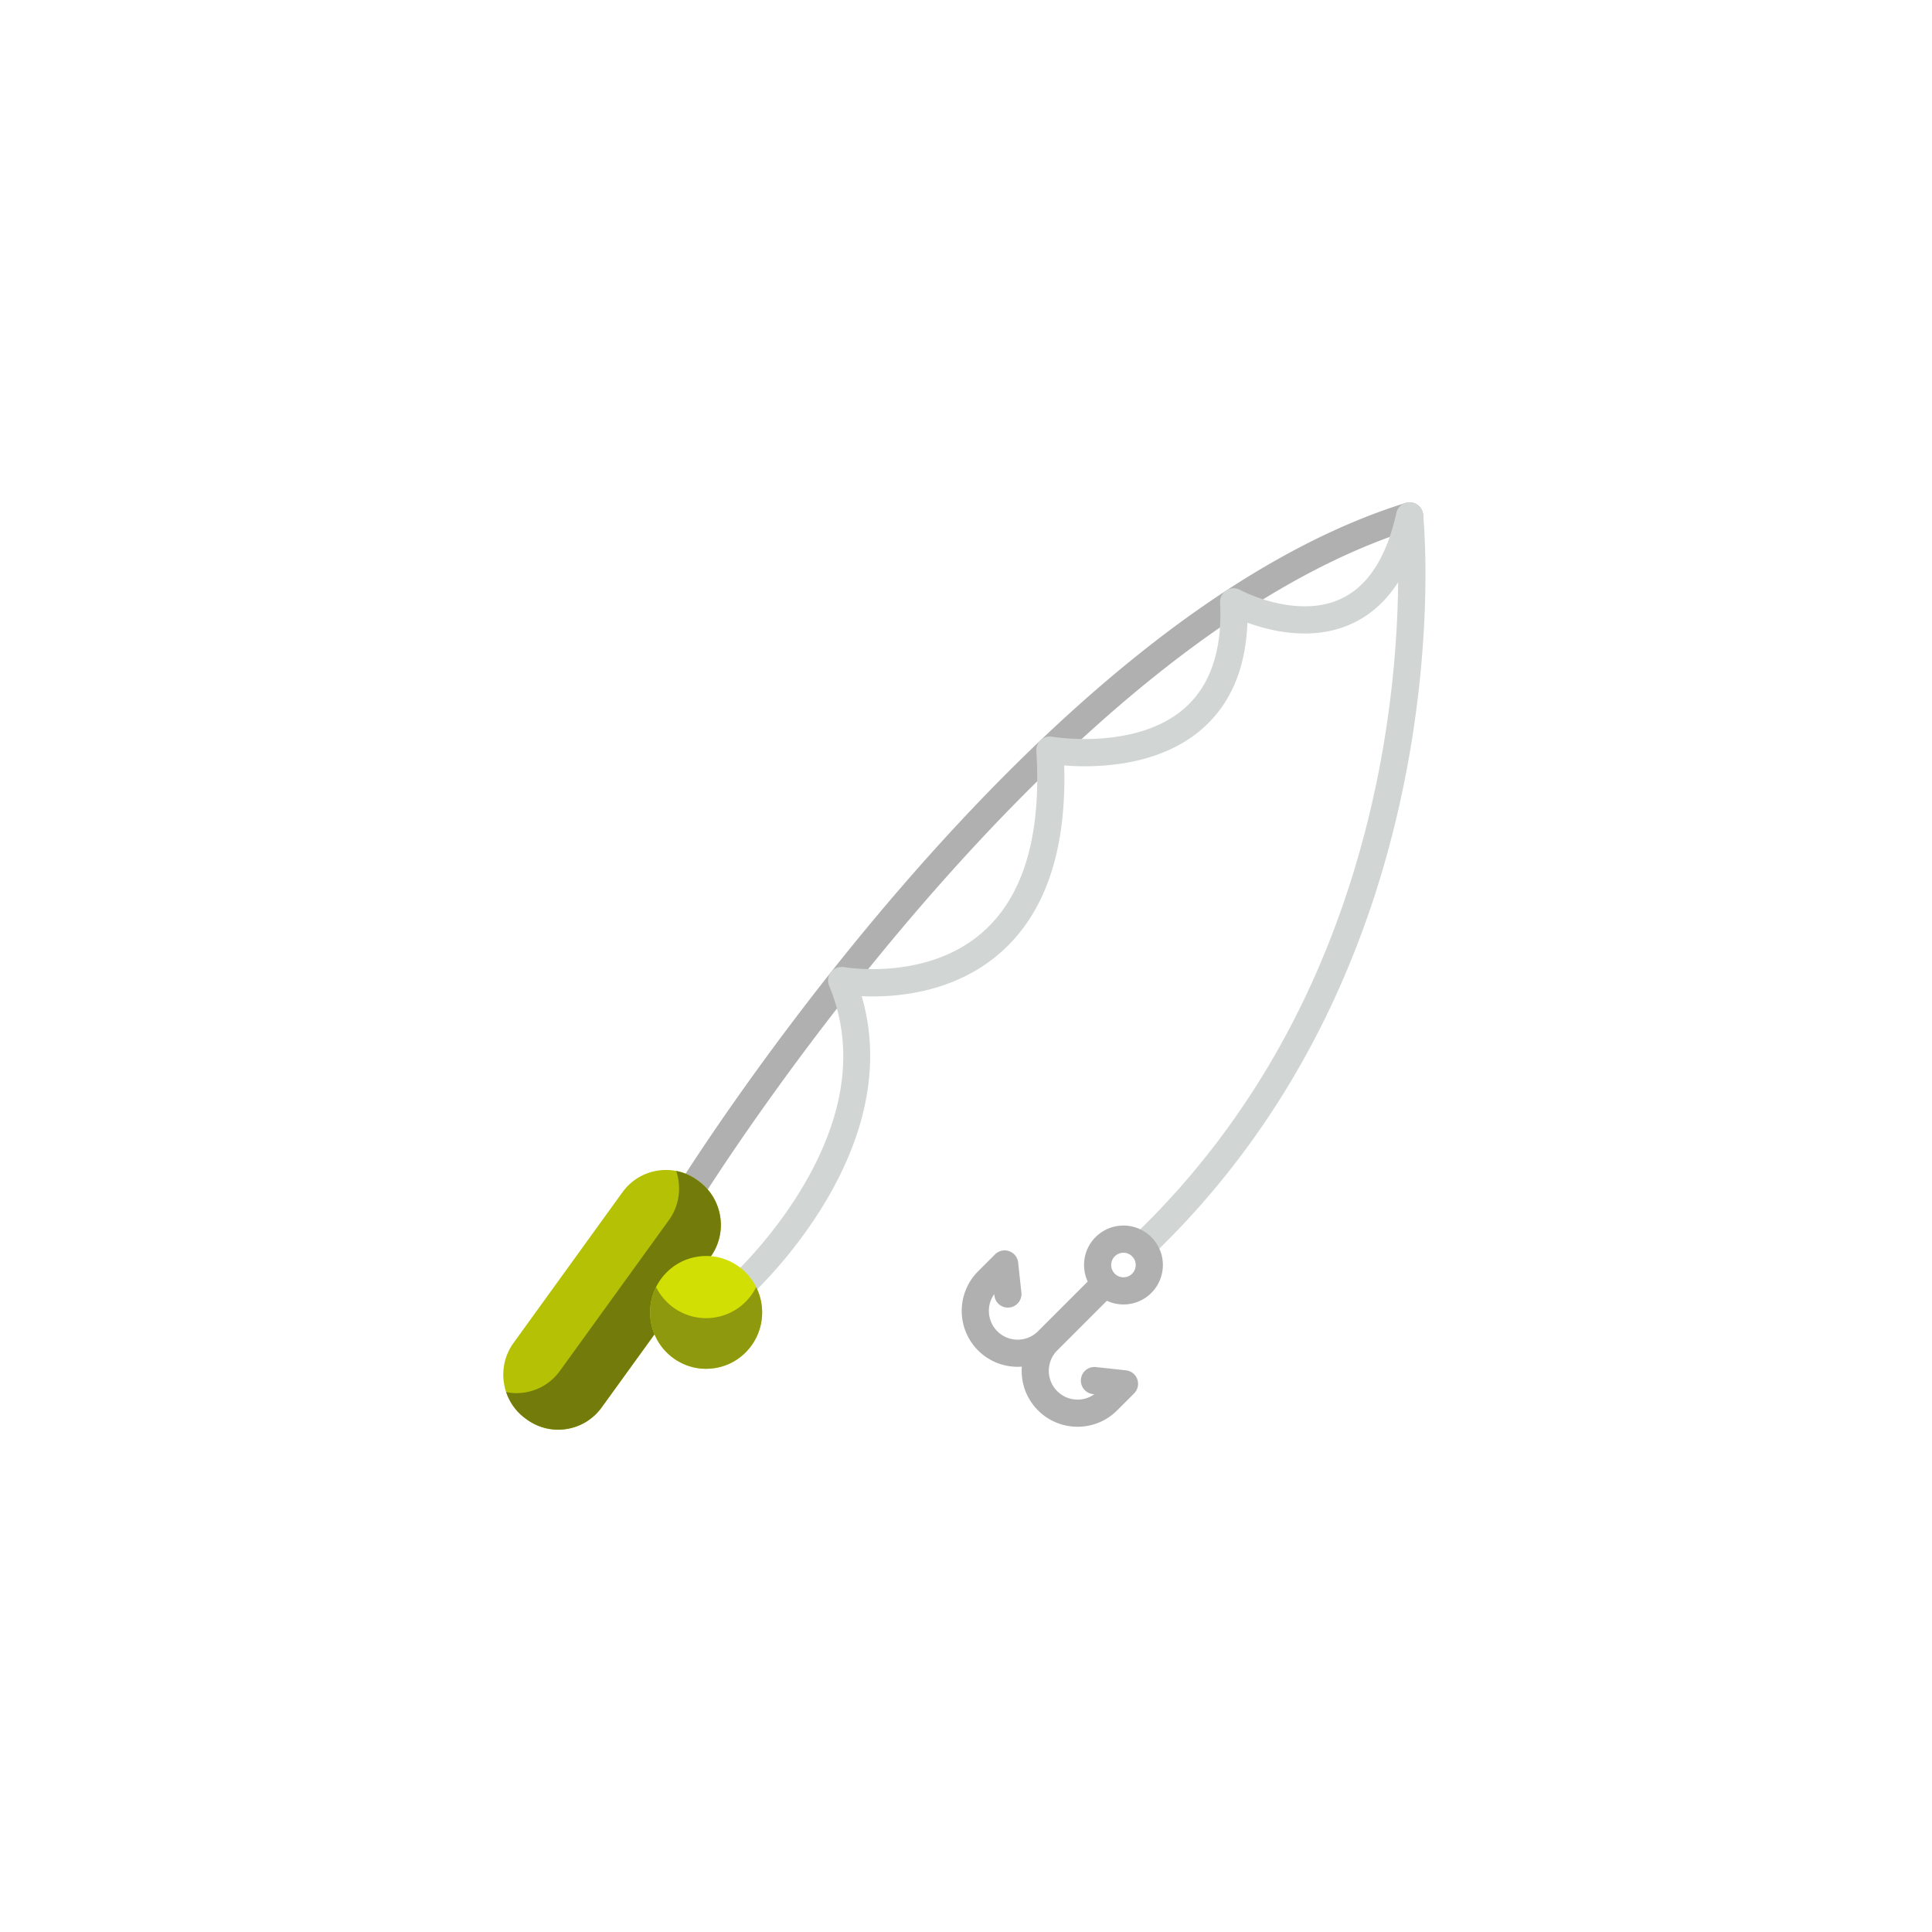 <svg xmlns="http://www.w3.org/2000/svg" version="1.1" xmlns:xlink="http://www.w3.org/1999/xlink" width="512" height="512" x="0" y="0" viewBox="0 0 511 511.999" style="enable-background:new 0 0 512 512" xml:space="preserve" class=""><g transform="matrix(0.48,0,0,0.48,132.636,133.12)"><path fill="#b1b0b0" d="M103.68 388.148a7.501 7.501 0 0 1-6.363-11.457c.484-.777 49.195-78.836 122.402-163.62 43.058-49.872 86.086-92.337 127.879-126.208C400.152 44.27 450.977 15.16 498.664.34a7.495 7.495 0 0 1 9.387 4.937 7.5 7.5 0 0 1-4.934 9.387c-45.86 14.25-95.008 42.461-146.074 83.852-41.105 33.316-83.488 75.152-125.973 124.359-72.445 83.902-120.535 160.96-121.011 161.73a7.5 7.5 0 0 1-6.38 3.543zm0 0" opacity="1" data-original="#7b7179" class=""></path><path fill="#d1d6d5" d="M131.29 440.61a7.498 7.498 0 0 1-5.023-13.066c.221-.204 22.553-20.54 40.225-50.755 23.117-39.531 27.801-76.508 13.914-109.902a7.491 7.491 0 0 1 1.09-7.594 7.512 7.512 0 0 1 7.191-2.66c.446.078 45.872 7.91 76.786-19.594 22.347-19.883 32.218-53.45 29.332-99.766a7.493 7.493 0 0 1 8.789-7.847c.453.078 46.43 7.758 73.203-15.906 14.2-12.551 20.75-32.125 19.465-58.172a7.49 7.49 0 0 1 3.508-6.723 7.48 7.48 0 0 1 7.578-.227c.289.157 30.605 16.301 55.3 5.02 15.075-6.887 25.477-22.879 30.918-47.535a7.498 7.498 0 0 1 14.781.852c.258 2.488 6.09 61.878-9.347 142.402-9.07 47.3-23.66 92-43.363 132.855-24.672 51.156-57.469 96.383-97.477 134.43a7.502 7.502 0 0 1-10.601-.266c-2.852-3.004-2.735-7.75.27-10.601 38.616-36.727 70.3-80.399 94.167-129.805 19.137-39.617 33.328-83.004 42.18-128.953 7.996-41.504 10.136-77.695 10.375-102.668-6.77 10.562-15.375 18.25-25.766 22.973-21.187 9.632-44.176 4.207-57.453-.653-.922 25.121-9.191 44.719-24.668 58.363-24.457 21.563-59.855 21.786-76.48 20.47 1.363 46.687-10.348 81.331-34.856 103.062-26 23.054-59.262 25.144-76.984 24.304 10.261 34.653 3.754 73.13-19.117 112.067-18.864 32.12-41.95 53.09-42.922 53.969a7.477 7.477 0 0 1-5.016 1.925zm0 0" opacity="1" data-original="#d8d1d7" class=""></path><path fill="#b1b0b0" d="M333.754 440.828a21.635 21.635 0 0 0 9.144 2.031 21.635 21.635 0 0 0 15.399-6.379c8.488-8.492 8.488-22.304 0-30.792a21.635 21.635 0 0 0-15.399-6.38 21.635 21.635 0 0 0-15.398 6.38c-6.625 6.62-8.055 16.48-4.34 24.53l-27.433 27.434c-6.196 6.196-16.282 6.196-22.477 0-5.566-5.57-6.133-14.277-1.695-20.48l.078.734c.445 4.117 4.137 7.102 8.262 6.649a7.496 7.496 0 0 0 6.652-8.258l-1.79-16.582a7.509 7.509 0 0 0-4.964-6.27 7.495 7.495 0 0 0-7.793 1.77l-9.355 9.351c-12.043 12.047-12.043 31.645 0 43.688 6.023 6.023 13.933 9.031 21.843 9.031a30.2 30.2 0 0 0 2.301-.094c-.644 8.66 2.332 17.54 8.938 24.145 5.835 5.832 13.593 9.047 21.843 9.047s16.008-3.215 21.844-9.047l9.356-9.356a7.503 7.503 0 0 0 1.77-7.793 7.498 7.498 0 0 0-6.27-4.96l-16.583-1.79a7.484 7.484 0 0 0-8.261 6.649 7.502 7.502 0 0 0 6.652 8.262l.734.078a15.745 15.745 0 0 1-9.242 2.96 15.777 15.777 0 0 1-11.238-4.656c-6.195-6.195-6.195-16.277 0-22.476zm4.351-24.539c1.282-1.281 2.98-1.984 4.793-1.984s3.512.703 4.793 1.984a6.79 6.79 0 0 1 0 9.586 6.727 6.727 0 0 1-4.793 1.984 6.734 6.734 0 0 1-4.793-1.984 6.79 6.79 0 0 1 0-9.586zm0 0" opacity="1" data-original="#7b7179" class=""></path><path fill="#b5c105" d="m108.469 374.855-.676-.496c-6.402-4.703-14.242-6.617-22.066-5.39-7.852 1.234-14.747 5.472-19.422 11.933L6.16 464.094c-9.605 13.285-6.691 31.972 6.488 41.656l.676.496C18.461 510.02 24.52 512 30.758 512c1.539 0 3.086-.121 4.633-.363 7.851-1.23 14.746-5.469 19.422-11.934l60.144-83.191c9.602-13.285 6.691-31.973-6.488-41.657zm0 0" opacity="1" data-original="#ff6c55" class=""></path><path fill="#737c0b" d="m108.469 374.855-.676-.496a29.467 29.467 0 0 0-11.824-5.207c2.996 8.883 1.82 19.047-4.067 27.188L31.758 479.53c-4.676 6.465-11.57 10.703-19.422 11.934a29.921 29.921 0 0 1-4.629.363c-1.898 0-3.777-.207-5.621-.566 1.894 5.62 5.453 10.734 10.562 14.488l.676.496c5.137 3.774 11.196 5.75 17.434 5.75 1.539 0 3.086-.117 4.633-.363 7.851-1.23 14.746-5.469 19.422-11.93l60.144-83.195c9.602-13.281 6.691-31.969-6.488-41.653zm0 0" opacity="1" data-original="#ff544d" class=""></path><path fill="#d1df04" d="M130.738 422.102c-6.675-4.903-14.843-6.903-23.011-5.622-8.188 1.286-15.38 5.704-20.254 12.446-10.016 13.855-6.98 33.347 6.77 43.453 5.355 3.934 11.675 5.996 18.183 5.996 1.601 0 3.215-.125 4.828-.379 8.187-1.281 15.379-5.703 20.254-12.445 10.02-13.852 6.98-33.344-6.77-43.45zm0 0" opacity="1" data-original="#ffc265" class=""></path><path fill="#8e990d" d="M137.508 437.598c-4.875 6.742-12.067 11.16-20.254 12.445a31.045 31.045 0 0 1-4.828.379c-6.508 0-12.824-2.063-18.184-5.996a30.898 30.898 0 0 1-9.383-11.176c-6.68 13.348-2.988 30.04 9.383 39.129 5.356 3.937 11.676 6 18.184 6a31.53 31.53 0 0 0 4.828-.379c8.187-1.285 15.379-5.703 20.254-12.445 7.023-9.715 7.62-22.2 2.617-32.278a31.656 31.656 0 0 1-2.617 4.32zm0 0" opacity="1" data-original="#ffa812" class=""></path></g></svg>